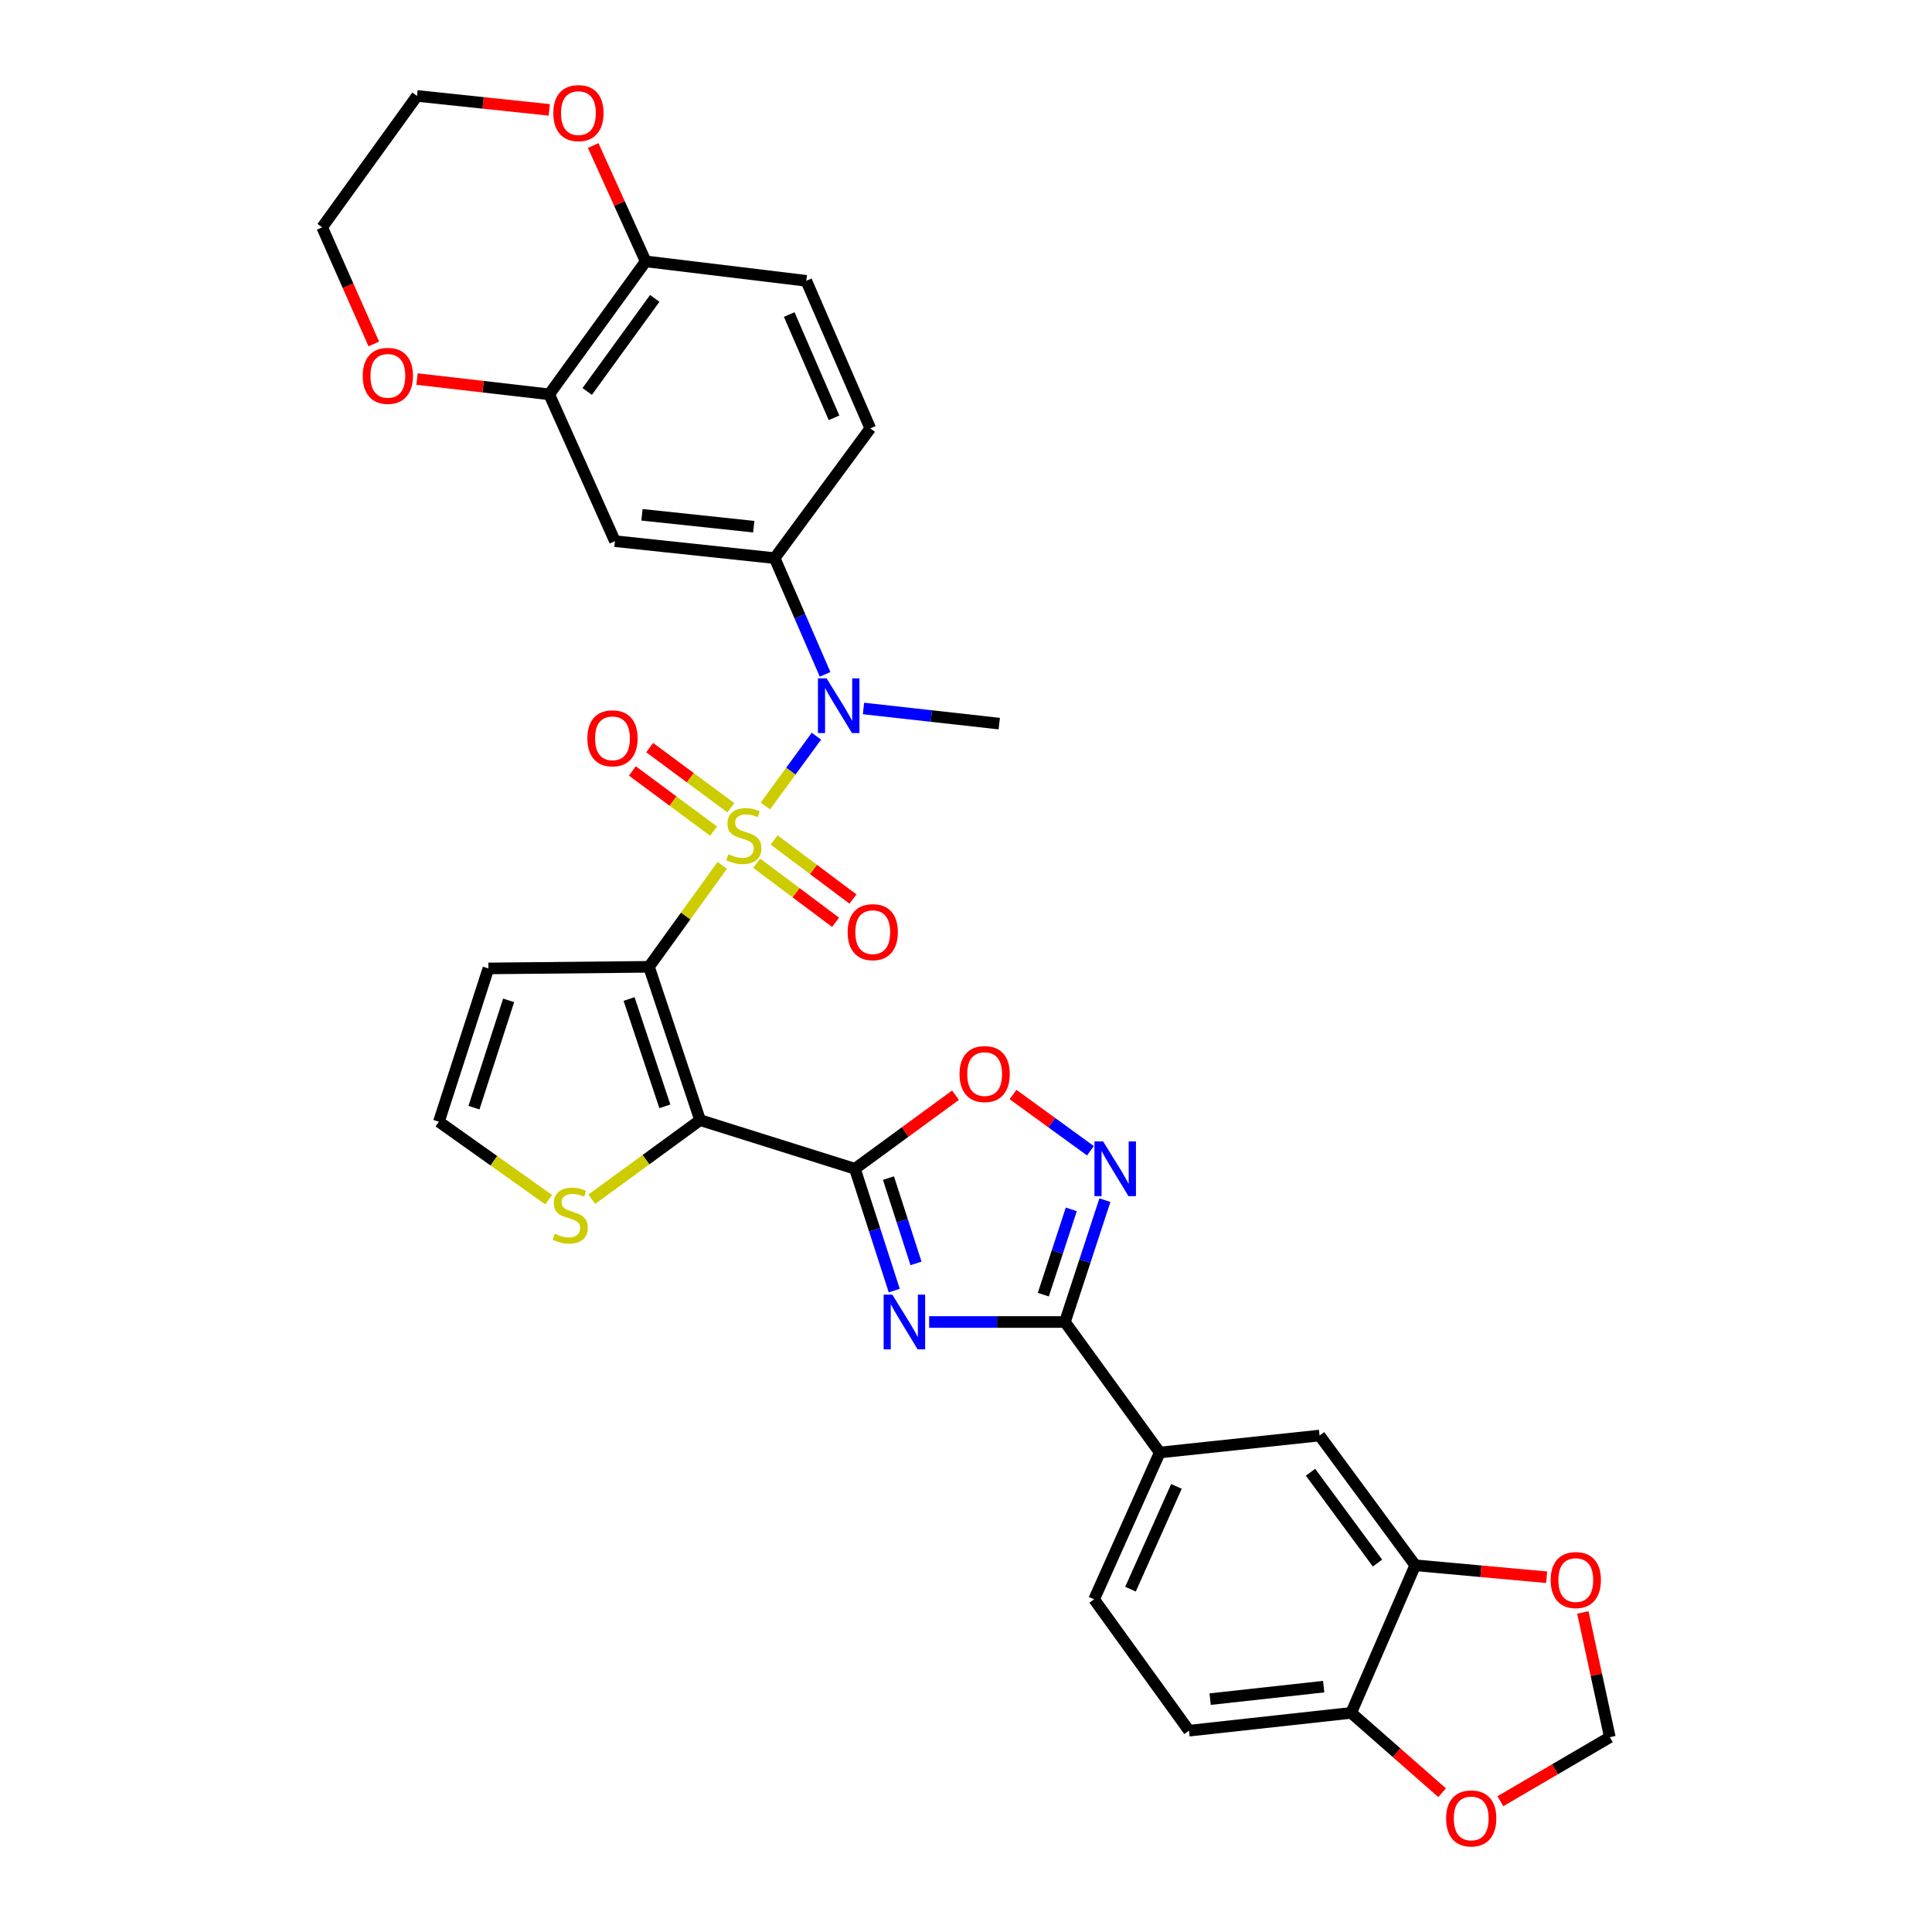 <?xml version='1.0' encoding='iso-8859-1'?>
<svg version='1.1' baseProfile='full'
              xmlns='http://www.w3.org/2000/svg'
                      xmlns:rdkit='http://www.rdkit.org/xml'
                      xmlns:xlink='http://www.w3.org/1999/xlink'
                  xml:space='preserve'
width='1000px' height='1000px' viewBox='0 0 1000 1000'>
<!-- END OF HEADER -->
<rect style='opacity:1.0;fill:#FFFFFF;stroke:none' width='1000' height='1000' x='0' y='0'> </rect>
<path class='bond-0' d='M 373.832,447.905 L 354.87,474.164' style='fill:none;fill-rule:evenodd;stroke:#CCCC00;stroke-width:6px;stroke-linecap:butt;stroke-linejoin:miter;stroke-opacity:1' />
<path class='bond-0' d='M 354.87,474.164 L 335.907,500.423' style='fill:none;fill-rule:evenodd;stroke:#000000;stroke-width:6px;stroke-linecap:butt;stroke-linejoin:miter;stroke-opacity:1' />
<path class='bond-5' d='M 396.168,417.165 L 409.375,399.104' style='fill:none;fill-rule:evenodd;stroke:#CCCC00;stroke-width:6px;stroke-linecap:butt;stroke-linejoin:miter;stroke-opacity:1' />
<path class='bond-5' d='M 409.375,399.104 L 422.581,381.043' style='fill:none;fill-rule:evenodd;stroke:#0000FF;stroke-width:6px;stroke-linecap:butt;stroke-linejoin:miter;stroke-opacity:1' />
<path class='bond-14' d='M 378.29,418.091 L 357.278,402.525' style='fill:none;fill-rule:evenodd;stroke:#CCCC00;stroke-width:6px;stroke-linecap:butt;stroke-linejoin:miter;stroke-opacity:1' />
<path class='bond-14' d='M 357.278,402.525 L 336.265,386.96' style='fill:none;fill-rule:evenodd;stroke:#FF0000;stroke-width:6px;stroke-linecap:butt;stroke-linejoin:miter;stroke-opacity:1' />
<path class='bond-14' d='M 369.337,430.177 L 348.324,414.612' style='fill:none;fill-rule:evenodd;stroke:#CCCC00;stroke-width:6px;stroke-linecap:butt;stroke-linejoin:miter;stroke-opacity:1' />
<path class='bond-14' d='M 348.324,414.612 L 327.312,399.046' style='fill:none;fill-rule:evenodd;stroke:#FF0000;stroke-width:6px;stroke-linecap:butt;stroke-linejoin:miter;stroke-opacity:1' />
<path class='bond-15' d='M 391.665,446.808 L 412.078,462.095' style='fill:none;fill-rule:evenodd;stroke:#CCCC00;stroke-width:6px;stroke-linecap:butt;stroke-linejoin:miter;stroke-opacity:1' />
<path class='bond-15' d='M 412.078,462.095 L 432.49,477.382' style='fill:none;fill-rule:evenodd;stroke:#FF0000;stroke-width:6px;stroke-linecap:butt;stroke-linejoin:miter;stroke-opacity:1' />
<path class='bond-15' d='M 400.681,434.768 L 421.094,450.056' style='fill:none;fill-rule:evenodd;stroke:#CCCC00;stroke-width:6px;stroke-linecap:butt;stroke-linejoin:miter;stroke-opacity:1' />
<path class='bond-15' d='M 421.094,450.056 L 441.507,465.343' style='fill:none;fill-rule:evenodd;stroke:#FF0000;stroke-width:6px;stroke-linecap:butt;stroke-linejoin:miter;stroke-opacity:1' />
<path class='bond-1' d='M 335.907,500.423 L 362.363,579.774' style='fill:none;fill-rule:evenodd;stroke:#000000;stroke-width:6px;stroke-linecap:butt;stroke-linejoin:miter;stroke-opacity:1' />
<path class='bond-1' d='M 325.606,517.083 L 344.126,572.629' style='fill:none;fill-rule:evenodd;stroke:#000000;stroke-width:6px;stroke-linecap:butt;stroke-linejoin:miter;stroke-opacity:1' />
<path class='bond-10' d='M 335.907,500.423 L 252.795,501.258' style='fill:none;fill-rule:evenodd;stroke:#000000;stroke-width:6px;stroke-linecap:butt;stroke-linejoin:miter;stroke-opacity:1' />
<path class='bond-2' d='M 362.363,579.774 L 442.5,604.952' style='fill:none;fill-rule:evenodd;stroke:#000000;stroke-width:6px;stroke-linecap:butt;stroke-linejoin:miter;stroke-opacity:1' />
<path class='bond-9' d='M 362.363,579.774 L 334.343,600.248' style='fill:none;fill-rule:evenodd;stroke:#000000;stroke-width:6px;stroke-linecap:butt;stroke-linejoin:miter;stroke-opacity:1' />
<path class='bond-9' d='M 334.343,600.248 L 306.322,620.721' style='fill:none;fill-rule:evenodd;stroke:#CCCC00;stroke-width:6px;stroke-linecap:butt;stroke-linejoin:miter;stroke-opacity:1' />
<path class='bond-3' d='M 442.5,604.952 L 452.683,636.485' style='fill:none;fill-rule:evenodd;stroke:#000000;stroke-width:6px;stroke-linecap:butt;stroke-linejoin:miter;stroke-opacity:1' />
<path class='bond-3' d='M 452.683,636.485 L 462.867,668.018' style='fill:none;fill-rule:evenodd;stroke:#0000FF;stroke-width:6px;stroke-linecap:butt;stroke-linejoin:miter;stroke-opacity:1' />
<path class='bond-3' d='M 459.869,609.789 L 466.997,631.863' style='fill:none;fill-rule:evenodd;stroke:#000000;stroke-width:6px;stroke-linecap:butt;stroke-linejoin:miter;stroke-opacity:1' />
<path class='bond-3' d='M 466.997,631.863 L 474.125,653.936' style='fill:none;fill-rule:evenodd;stroke:#0000FF;stroke-width:6px;stroke-linecap:butt;stroke-linejoin:miter;stroke-opacity:1' />
<path class='bond-7' d='M 442.5,604.952 L 468.536,585.914' style='fill:none;fill-rule:evenodd;stroke:#000000;stroke-width:6px;stroke-linecap:butt;stroke-linejoin:miter;stroke-opacity:1' />
<path class='bond-7' d='M 468.536,585.914 L 494.572,566.877' style='fill:none;fill-rule:evenodd;stroke:#FF0000;stroke-width:6px;stroke-linecap:butt;stroke-linejoin:miter;stroke-opacity:1' />
<path class='bond-4' d='M 480.93,684.262 L 516.069,684.262' style='fill:none;fill-rule:evenodd;stroke:#0000FF;stroke-width:6px;stroke-linecap:butt;stroke-linejoin:miter;stroke-opacity:1' />
<path class='bond-4' d='M 516.069,684.262 L 551.207,684.262' style='fill:none;fill-rule:evenodd;stroke:#000000;stroke-width:6px;stroke-linecap:butt;stroke-linejoin:miter;stroke-opacity:1' />
<path class='bond-12' d='M 551.207,684.262 L 600.292,751.822' style='fill:none;fill-rule:evenodd;stroke:#000000;stroke-width:6px;stroke-linecap:butt;stroke-linejoin:miter;stroke-opacity:1' />
<path class='bond-35' d='M 551.207,684.262 L 561.553,652.73' style='fill:none;fill-rule:evenodd;stroke:#000000;stroke-width:6px;stroke-linecap:butt;stroke-linejoin:miter;stroke-opacity:1' />
<path class='bond-35' d='M 561.553,652.73 L 571.898,621.199' style='fill:none;fill-rule:evenodd;stroke:#0000FF;stroke-width:6px;stroke-linecap:butt;stroke-linejoin:miter;stroke-opacity:1' />
<path class='bond-35' d='M 540.019,670.113 L 547.261,648.041' style='fill:none;fill-rule:evenodd;stroke:#000000;stroke-width:6px;stroke-linecap:butt;stroke-linejoin:miter;stroke-opacity:1' />
<path class='bond-35' d='M 547.261,648.041 L 554.503,625.969' style='fill:none;fill-rule:evenodd;stroke:#0000FF;stroke-width:6px;stroke-linecap:butt;stroke-linejoin:miter;stroke-opacity:1' />
<path class='bond-8' d='M 427.063,349.034 L 414.012,318.958' style='fill:none;fill-rule:evenodd;stroke:#0000FF;stroke-width:6px;stroke-linecap:butt;stroke-linejoin:miter;stroke-opacity:1' />
<path class='bond-8' d='M 414.012,318.958 L 400.961,288.883' style='fill:none;fill-rule:evenodd;stroke:#000000;stroke-width:6px;stroke-linecap:butt;stroke-linejoin:miter;stroke-opacity:1' />
<path class='bond-30' d='M 446.941,366.707 L 482.077,370.625' style='fill:none;fill-rule:evenodd;stroke:#0000FF;stroke-width:6px;stroke-linecap:butt;stroke-linejoin:miter;stroke-opacity:1' />
<path class='bond-30' d='M 482.077,370.625 L 517.214,374.543' style='fill:none;fill-rule:evenodd;stroke:#000000;stroke-width:6px;stroke-linecap:butt;stroke-linejoin:miter;stroke-opacity:1' />
<path class='bond-6' d='M 564.401,595.631 L 544.372,581.078' style='fill:none;fill-rule:evenodd;stroke:#0000FF;stroke-width:6px;stroke-linecap:butt;stroke-linejoin:miter;stroke-opacity:1' />
<path class='bond-6' d='M 544.372,581.078 L 524.343,566.525' style='fill:none;fill-rule:evenodd;stroke:#FF0000;stroke-width:6px;stroke-linecap:butt;stroke-linejoin:miter;stroke-opacity:1' />
<path class='bond-11' d='M 400.961,288.883 L 318.292,280.1' style='fill:none;fill-rule:evenodd;stroke:#000000;stroke-width:6px;stroke-linecap:butt;stroke-linejoin:miter;stroke-opacity:1' />
<path class='bond-11' d='M 390.15,272.608 L 332.281,266.46' style='fill:none;fill-rule:evenodd;stroke:#000000;stroke-width:6px;stroke-linecap:butt;stroke-linejoin:miter;stroke-opacity:1' />
<path class='bond-25' d='M 400.961,288.883 L 450.464,221.731' style='fill:none;fill-rule:evenodd;stroke:#000000;stroke-width:6px;stroke-linecap:butt;stroke-linejoin:miter;stroke-opacity:1' />
<path class='bond-33' d='M 283.997,620.948 L 255.586,600.775' style='fill:none;fill-rule:evenodd;stroke:#CCCC00;stroke-width:6px;stroke-linecap:butt;stroke-linejoin:miter;stroke-opacity:1' />
<path class='bond-33' d='M 255.586,600.775 L 227.175,580.601' style='fill:none;fill-rule:evenodd;stroke:#000000;stroke-width:6px;stroke-linecap:butt;stroke-linejoin:miter;stroke-opacity:1' />
<path class='bond-18' d='M 252.795,501.258 L 227.175,580.601' style='fill:none;fill-rule:evenodd;stroke:#000000;stroke-width:6px;stroke-linecap:butt;stroke-linejoin:miter;stroke-opacity:1' />
<path class='bond-18' d='M 263.266,517.782 L 245.331,573.322' style='fill:none;fill-rule:evenodd;stroke:#000000;stroke-width:6px;stroke-linecap:butt;stroke-linejoin:miter;stroke-opacity:1' />
<path class='bond-13' d='M 318.292,280.1 L 284.273,204.108' style='fill:none;fill-rule:evenodd;stroke:#000000;stroke-width:6px;stroke-linecap:butt;stroke-linejoin:miter;stroke-opacity:1' />
<path class='bond-17' d='M 600.292,751.822 L 683.003,743.031' style='fill:none;fill-rule:evenodd;stroke:#000000;stroke-width:6px;stroke-linecap:butt;stroke-linejoin:miter;stroke-opacity:1' />
<path class='bond-27' d='M 600.292,751.822 L 566.316,827.806' style='fill:none;fill-rule:evenodd;stroke:#000000;stroke-width:6px;stroke-linecap:butt;stroke-linejoin:miter;stroke-opacity:1' />
<path class='bond-27' d='M 608.927,769.36 L 585.143,822.549' style='fill:none;fill-rule:evenodd;stroke:#000000;stroke-width:6px;stroke-linecap:butt;stroke-linejoin:miter;stroke-opacity:1' />
<path class='bond-24' d='M 284.273,204.108 L 250.064,200.155' style='fill:none;fill-rule:evenodd;stroke:#000000;stroke-width:6px;stroke-linecap:butt;stroke-linejoin:miter;stroke-opacity:1' />
<path class='bond-24' d='M 250.064,200.155 L 215.854,196.201' style='fill:none;fill-rule:evenodd;stroke:#FF0000;stroke-width:6px;stroke-linecap:butt;stroke-linejoin:miter;stroke-opacity:1' />
<path class='bond-34' d='M 284.273,204.108 L 334.211,135.285' style='fill:none;fill-rule:evenodd;stroke:#000000;stroke-width:6px;stroke-linecap:butt;stroke-linejoin:miter;stroke-opacity:1' />
<path class='bond-34' d='M 303.938,202.618 L 338.894,154.442' style='fill:none;fill-rule:evenodd;stroke:#000000;stroke-width:6px;stroke-linecap:butt;stroke-linejoin:miter;stroke-opacity:1' />
<path class='bond-16' d='M 732.523,810.183 L 683.003,743.031' style='fill:none;fill-rule:evenodd;stroke:#000000;stroke-width:6px;stroke-linecap:butt;stroke-linejoin:miter;stroke-opacity:1' />
<path class='bond-16' d='M 712.989,809.037 L 678.325,762.031' style='fill:none;fill-rule:evenodd;stroke:#000000;stroke-width:6px;stroke-linecap:butt;stroke-linejoin:miter;stroke-opacity:1' />
<path class='bond-21' d='M 732.523,810.183 L 766.531,813.281' style='fill:none;fill-rule:evenodd;stroke:#000000;stroke-width:6px;stroke-linecap:butt;stroke-linejoin:miter;stroke-opacity:1' />
<path class='bond-21' d='M 766.531,813.281 L 800.54,816.379' style='fill:none;fill-rule:evenodd;stroke:#FF0000;stroke-width:6px;stroke-linecap:butt;stroke-linejoin:miter;stroke-opacity:1' />
<path class='bond-37' d='M 732.523,810.183 L 699.373,886.576' style='fill:none;fill-rule:evenodd;stroke:#000000;stroke-width:6px;stroke-linecap:butt;stroke-linejoin:miter;stroke-opacity:1' />
<path class='bond-19' d='M 699.373,886.576 L 615.417,895.802' style='fill:none;fill-rule:evenodd;stroke:#000000;stroke-width:6px;stroke-linecap:butt;stroke-linejoin:miter;stroke-opacity:1' />
<path class='bond-19' d='M 685.137,873.009 L 626.368,879.466' style='fill:none;fill-rule:evenodd;stroke:#000000;stroke-width:6px;stroke-linecap:butt;stroke-linejoin:miter;stroke-opacity:1' />
<path class='bond-22' d='M 699.373,886.576 L 722.904,907.24' style='fill:none;fill-rule:evenodd;stroke:#000000;stroke-width:6px;stroke-linecap:butt;stroke-linejoin:miter;stroke-opacity:1' />
<path class='bond-22' d='M 722.904,907.24 L 746.435,927.904' style='fill:none;fill-rule:evenodd;stroke:#FF0000;stroke-width:6px;stroke-linecap:butt;stroke-linejoin:miter;stroke-opacity:1' />
<path class='bond-20' d='M 334.211,135.285 L 417.331,145.355' style='fill:none;fill-rule:evenodd;stroke:#000000;stroke-width:6px;stroke-linecap:butt;stroke-linejoin:miter;stroke-opacity:1' />
<path class='bond-26' d='M 334.211,135.285 L 320.623,105.31' style='fill:none;fill-rule:evenodd;stroke:#000000;stroke-width:6px;stroke-linecap:butt;stroke-linejoin:miter;stroke-opacity:1' />
<path class='bond-26' d='M 320.623,105.31 L 307.036,75.334' style='fill:none;fill-rule:evenodd;stroke:#FF0000;stroke-width:6px;stroke-linecap:butt;stroke-linejoin:miter;stroke-opacity:1' />
<path class='bond-23' d='M 819.272,834.596 L 826.261,866.883' style='fill:none;fill-rule:evenodd;stroke:#FF0000;stroke-width:6px;stroke-linecap:butt;stroke-linejoin:miter;stroke-opacity:1' />
<path class='bond-23' d='M 826.261,866.883 L 833.25,899.169' style='fill:none;fill-rule:evenodd;stroke:#000000;stroke-width:6px;stroke-linecap:butt;stroke-linejoin:miter;stroke-opacity:1' />
<path class='bond-38' d='M 776.58,932.315 L 804.915,915.742' style='fill:none;fill-rule:evenodd;stroke:#FF0000;stroke-width:6px;stroke-linecap:butt;stroke-linejoin:miter;stroke-opacity:1' />
<path class='bond-38' d='M 804.915,915.742 L 833.25,899.169' style='fill:none;fill-rule:evenodd;stroke:#000000;stroke-width:6px;stroke-linecap:butt;stroke-linejoin:miter;stroke-opacity:1' />
<path class='bond-31' d='M 193.482,178.037 L 180.116,147.849' style='fill:none;fill-rule:evenodd;stroke:#FF0000;stroke-width:6px;stroke-linecap:butt;stroke-linejoin:miter;stroke-opacity:1' />
<path class='bond-31' d='M 180.116,147.849 L 166.75,117.662' style='fill:none;fill-rule:evenodd;stroke:#000000;stroke-width:6px;stroke-linecap:butt;stroke-linejoin:miter;stroke-opacity:1' />
<path class='bond-28' d='M 450.464,221.731 L 417.331,145.355' style='fill:none;fill-rule:evenodd;stroke:#000000;stroke-width:6px;stroke-linecap:butt;stroke-linejoin:miter;stroke-opacity:1' />
<path class='bond-28' d='M 431.695,216.261 L 408.502,162.797' style='fill:none;fill-rule:evenodd;stroke:#000000;stroke-width:6px;stroke-linecap:butt;stroke-linejoin:miter;stroke-opacity:1' />
<path class='bond-32' d='M 284.29,56.872 L 250.071,53.261' style='fill:none;fill-rule:evenodd;stroke:#FF0000;stroke-width:6px;stroke-linecap:butt;stroke-linejoin:miter;stroke-opacity:1' />
<path class='bond-32' d='M 250.071,53.261 L 215.852,49.65' style='fill:none;fill-rule:evenodd;stroke:#000000;stroke-width:6px;stroke-linecap:butt;stroke-linejoin:miter;stroke-opacity:1' />
<path class='bond-29' d='M 566.316,827.806 L 615.417,895.802' style='fill:none;fill-rule:evenodd;stroke:#000000;stroke-width:6px;stroke-linecap:butt;stroke-linejoin:miter;stroke-opacity:1' />
<path class='bond-36' d='M 166.75,117.662 L 215.852,49.65' style='fill:none;fill-rule:evenodd;stroke:#000000;stroke-width:6px;stroke-linecap:butt;stroke-linejoin:miter;stroke-opacity:1' />
<path  class='atom-0' d='M 377.009 442.147
Q 377.329 442.267, 378.649 442.827
Q 379.969 443.387, 381.409 443.747
Q 382.889 444.067, 384.329 444.067
Q 387.009 444.067, 388.569 442.787
Q 390.129 441.467, 390.129 439.187
Q 390.129 437.627, 389.329 436.667
Q 388.569 435.707, 387.369 435.187
Q 386.169 434.667, 384.169 434.067
Q 381.649 433.307, 380.129 432.587
Q 378.649 431.867, 377.569 430.347
Q 376.529 428.827, 376.529 426.267
Q 376.529 422.707, 378.929 420.507
Q 381.369 418.307, 386.169 418.307
Q 389.449 418.307, 393.169 419.867
L 392.249 422.947
Q 388.849 421.547, 386.289 421.547
Q 383.529 421.547, 382.009 422.707
Q 380.489 423.827, 380.529 425.787
Q 380.529 427.307, 381.289 428.227
Q 382.089 429.147, 383.209 429.667
Q 384.369 430.187, 386.289 430.787
Q 388.849 431.587, 390.369 432.387
Q 391.889 433.187, 392.969 434.827
Q 394.089 436.427, 394.089 439.187
Q 394.089 443.107, 391.449 445.227
Q 388.849 447.307, 384.489 447.307
Q 381.969 447.307, 380.049 446.747
Q 378.169 446.227, 375.929 445.307
L 377.009 442.147
' fill='#CCCC00'/>
<path  class='atom-4' d='M 461.852 670.102
L 471.132 685.102
Q 472.052 686.582, 473.532 689.262
Q 475.012 691.942, 475.092 692.102
L 475.092 670.102
L 478.852 670.102
L 478.852 698.422
L 474.972 698.422
L 465.012 682.022
Q 463.852 680.102, 462.612 677.902
Q 461.412 675.702, 461.052 675.022
L 461.052 698.422
L 457.372 698.422
L 457.372 670.102
L 461.852 670.102
' fill='#0000FF'/>
<path  class='atom-6' d='M 427.85 351.116
L 437.13 366.116
Q 438.05 367.596, 439.53 370.276
Q 441.01 372.956, 441.09 373.116
L 441.09 351.116
L 444.85 351.116
L 444.85 379.436
L 440.97 379.436
L 431.01 363.036
Q 429.85 361.116, 428.61 358.916
Q 427.41 356.716, 427.05 356.036
L 427.05 379.436
L 423.37 379.436
L 423.37 351.116
L 427.85 351.116
' fill='#0000FF'/>
<path  class='atom-7' d='M 570.969 590.792
L 580.249 605.792
Q 581.169 607.272, 582.649 609.952
Q 584.129 612.632, 584.209 612.792
L 584.209 590.792
L 587.969 590.792
L 587.969 619.112
L 584.089 619.112
L 574.129 602.712
Q 572.969 600.792, 571.729 598.592
Q 570.529 596.392, 570.169 595.712
L 570.169 619.112
L 566.489 619.112
L 566.489 590.792
L 570.969 590.792
' fill='#0000FF'/>
<path  class='atom-8' d='M 496.652 555.93
Q 496.652 549.13, 500.012 545.33
Q 503.372 541.53, 509.652 541.53
Q 515.932 541.53, 519.292 545.33
Q 522.652 549.13, 522.652 555.93
Q 522.652 562.81, 519.252 566.73
Q 515.852 570.61, 509.652 570.61
Q 503.412 570.61, 500.012 566.73
Q 496.652 562.85, 496.652 555.93
M 509.652 567.41
Q 513.972 567.41, 516.292 564.53
Q 518.652 561.61, 518.652 555.93
Q 518.652 550.37, 516.292 547.57
Q 513.972 544.73, 509.652 544.73
Q 505.332 544.73, 502.972 547.53
Q 500.652 550.33, 500.652 555.93
Q 500.652 561.65, 502.972 564.53
Q 505.332 567.41, 509.652 567.41
' fill='#FF0000'/>
<path  class='atom-10' d='M 287.162 638.596
Q 287.482 638.716, 288.802 639.276
Q 290.122 639.836, 291.562 640.196
Q 293.042 640.516, 294.482 640.516
Q 297.162 640.516, 298.722 639.236
Q 300.282 637.916, 300.282 635.636
Q 300.282 634.076, 299.482 633.116
Q 298.722 632.156, 297.522 631.636
Q 296.322 631.116, 294.322 630.516
Q 291.802 629.756, 290.282 629.036
Q 288.802 628.316, 287.722 626.796
Q 286.682 625.276, 286.682 622.716
Q 286.682 619.156, 289.082 616.956
Q 291.522 614.756, 296.322 614.756
Q 299.602 614.756, 303.322 616.316
L 302.402 619.396
Q 299.002 617.996, 296.442 617.996
Q 293.682 617.996, 292.162 619.156
Q 290.642 620.276, 290.682 622.236
Q 290.682 623.756, 291.442 624.676
Q 292.242 625.596, 293.362 626.116
Q 294.522 626.636, 296.442 627.236
Q 299.002 628.036, 300.522 628.836
Q 302.042 629.636, 303.122 631.276
Q 304.242 632.876, 304.242 635.636
Q 304.242 639.556, 301.602 641.676
Q 299.002 643.756, 294.642 643.756
Q 292.122 643.756, 290.202 643.196
Q 288.322 642.676, 286.082 641.756
L 287.162 638.596
' fill='#CCCC00'/>
<path  class='atom-15' d='M 304.022 382.144
Q 304.022 375.344, 307.382 371.544
Q 310.742 367.744, 317.022 367.744
Q 323.302 367.744, 326.662 371.544
Q 330.022 375.344, 330.022 382.144
Q 330.022 389.024, 326.622 392.944
Q 323.222 396.824, 317.022 396.824
Q 310.782 396.824, 307.382 392.944
Q 304.022 389.064, 304.022 382.144
M 317.022 393.624
Q 321.342 393.624, 323.662 390.744
Q 326.022 387.824, 326.022 382.144
Q 326.022 376.584, 323.662 373.784
Q 321.342 370.944, 317.022 370.944
Q 312.702 370.944, 310.342 373.744
Q 308.022 376.544, 308.022 382.144
Q 308.022 387.864, 310.342 390.744
Q 312.702 393.624, 317.022 393.624
' fill='#FF0000'/>
<path  class='atom-16' d='M 438.734 482.478
Q 438.734 475.678, 442.094 471.878
Q 445.454 468.078, 451.734 468.078
Q 458.014 468.078, 461.374 471.878
Q 464.734 475.678, 464.734 482.478
Q 464.734 489.358, 461.334 493.278
Q 457.934 497.158, 451.734 497.158
Q 445.494 497.158, 442.094 493.278
Q 438.734 489.398, 438.734 482.478
M 451.734 493.958
Q 456.054 493.958, 458.374 491.078
Q 460.734 488.158, 460.734 482.478
Q 460.734 476.918, 458.374 474.118
Q 456.054 471.278, 451.734 471.278
Q 447.414 471.278, 445.054 474.078
Q 442.734 476.878, 442.734 482.478
Q 442.734 488.198, 445.054 491.078
Q 447.414 493.958, 451.734 493.958
' fill='#FF0000'/>
<path  class='atom-22' d='M 802.626 817.834
Q 802.626 811.034, 805.986 807.234
Q 809.346 803.434, 815.626 803.434
Q 821.906 803.434, 825.266 807.234
Q 828.626 811.034, 828.626 817.834
Q 828.626 824.714, 825.226 828.634
Q 821.826 832.514, 815.626 832.514
Q 809.386 832.514, 805.986 828.634
Q 802.626 824.754, 802.626 817.834
M 815.626 829.314
Q 819.946 829.314, 822.266 826.434
Q 824.626 823.514, 824.626 817.834
Q 824.626 812.274, 822.266 809.474
Q 819.946 806.634, 815.626 806.634
Q 811.306 806.634, 808.946 809.434
Q 806.626 812.234, 806.626 817.834
Q 806.626 823.554, 808.946 826.434
Q 811.306 829.314, 815.626 829.314
' fill='#FF0000'/>
<path  class='atom-23' d='M 748.502 941.215
Q 748.502 934.415, 751.862 930.615
Q 755.222 926.815, 761.502 926.815
Q 767.782 926.815, 771.142 930.615
Q 774.502 934.415, 774.502 941.215
Q 774.502 948.095, 771.102 952.015
Q 767.702 955.895, 761.502 955.895
Q 755.262 955.895, 751.862 952.015
Q 748.502 948.135, 748.502 941.215
M 761.502 952.695
Q 765.822 952.695, 768.142 949.815
Q 770.502 946.895, 770.502 941.215
Q 770.502 935.655, 768.142 932.855
Q 765.822 930.015, 761.502 930.015
Q 757.182 930.015, 754.822 932.815
Q 752.502 935.615, 752.502 941.215
Q 752.502 946.935, 754.822 949.815
Q 757.182 952.695, 761.502 952.695
' fill='#FF0000'/>
<path  class='atom-25' d='M 187.752 194.536
Q 187.752 187.736, 191.112 183.936
Q 194.472 180.136, 200.752 180.136
Q 207.032 180.136, 210.392 183.936
Q 213.752 187.736, 213.752 194.536
Q 213.752 201.416, 210.352 205.336
Q 206.952 209.216, 200.752 209.216
Q 194.512 209.216, 191.112 205.336
Q 187.752 201.456, 187.752 194.536
M 200.752 206.016
Q 205.072 206.016, 207.392 203.136
Q 209.752 200.216, 209.752 194.536
Q 209.752 188.976, 207.392 186.176
Q 205.072 183.336, 200.752 183.336
Q 196.432 183.336, 194.072 186.136
Q 191.752 188.936, 191.752 194.536
Q 191.752 200.256, 194.072 203.136
Q 196.432 206.016, 200.752 206.016
' fill='#FF0000'/>
<path  class='atom-27' d='M 286.39 58.546
Q 286.39 51.746, 289.75 47.946
Q 293.11 44.146, 299.39 44.146
Q 305.67 44.146, 309.03 47.946
Q 312.39 51.746, 312.39 58.546
Q 312.39 65.426, 308.99 69.346
Q 305.59 73.226, 299.39 73.226
Q 293.15 73.226, 289.75 69.346
Q 286.39 65.466, 286.39 58.546
M 299.39 70.026
Q 303.71 70.026, 306.03 67.146
Q 308.39 64.226, 308.39 58.546
Q 308.39 52.986, 306.03 50.186
Q 303.71 47.346, 299.39 47.346
Q 295.07 47.346, 292.71 50.146
Q 290.39 52.946, 290.39 58.546
Q 290.39 64.266, 292.71 67.146
Q 295.07 70.026, 299.39 70.026
' fill='#FF0000'/>
</svg>
